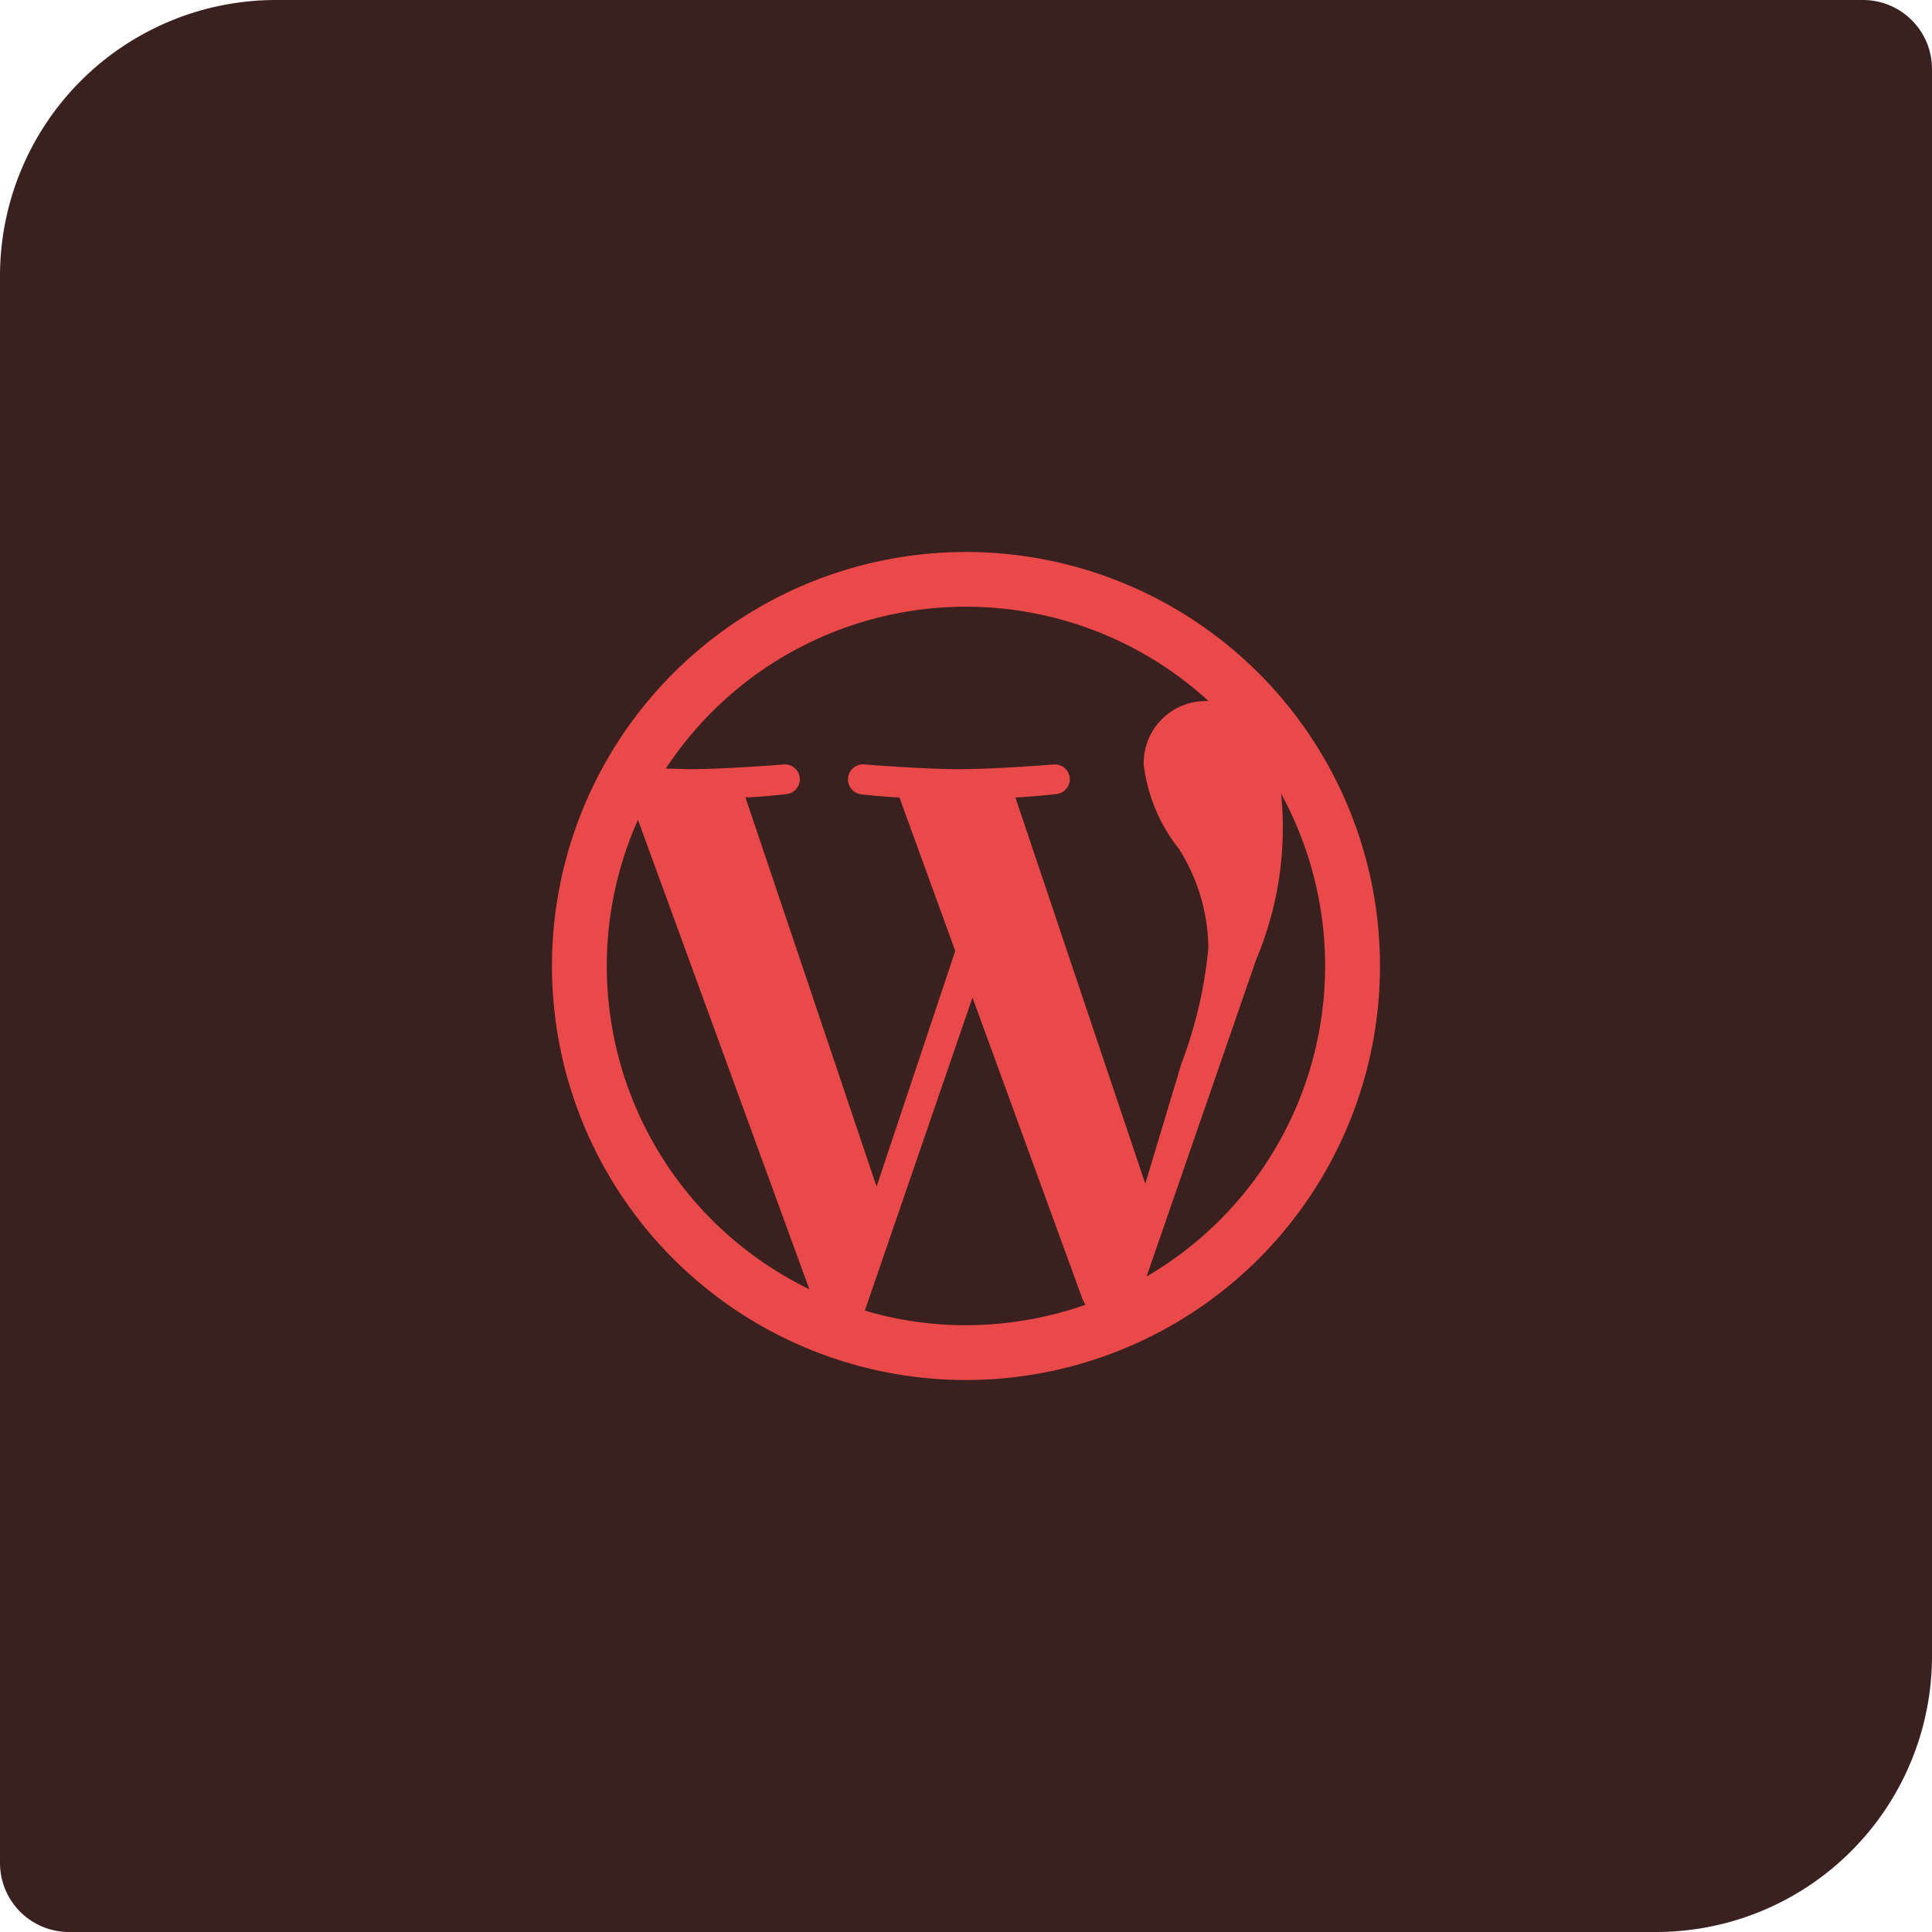 <?xml version="1.0" encoding="UTF-8"?> <svg xmlns="http://www.w3.org/2000/svg" width="56" height="56" viewBox="0 0 56 56"><g id="Group_13181" data-name="Group 13181" transform="translate(-320 -835)"><path id="Rectangle_1626" data-name="Rectangle 1626" d="M8,0H54a2,2,0,0,1,2,2V48a8,8,0,0,1-8,8H2a2,2,0,0,1-2-2V8A8,8,0,0,1,8,0Z" transform="translate(320 835)" fill="#3b2020"></path><path id="wordpress-fill" d="M3.588,14a10.414,10.414,0,0,0,5.871,9.369L4.492,9.763A10.375,10.375,0,0,0,3.588,14ZM14,24.412a10.524,10.524,0,0,0,3.462-.591l-.074-.138-3.2-8.769-3.12,9.074A10.215,10.215,0,0,0,14,24.412Zm1.431-15.3,3.766,11.2,1.043-3.471a12.769,12.769,0,0,0,.785-3.369,5.478,5.478,0,0,0-.849-2.861,4.89,4.89,0,0,1-1.025-2.446A1.8,1.8,0,0,1,20.9,6.32h.129A10.409,10.409,0,0,0,5.3,8.277l.665.018c1.089,0,2.769-.138,2.769-.138a.431.431,0,0,1,.074.858s-.563.074-1.2.1l3.8,11.28,2.28-6.831L12.071,9.117q-.546-.03-1.089-.092a.435.435,0,0,1,.065-.868s1.717.138,2.742.138c1.089,0,2.769-.138,2.769-.138a.431.431,0,0,1,.074.858S16.068,9.08,15.431,9.117ZM19.234,23a10.415,10.415,0,0,0,3.9-13.994,9.83,9.83,0,0,1-.72,4.8ZM14,26a12,12,0,1,1,8.485-3.515A12,12,0,0,1,14,26Z" transform="translate(334 849)" fill="#ea4949"></path></g></svg> 